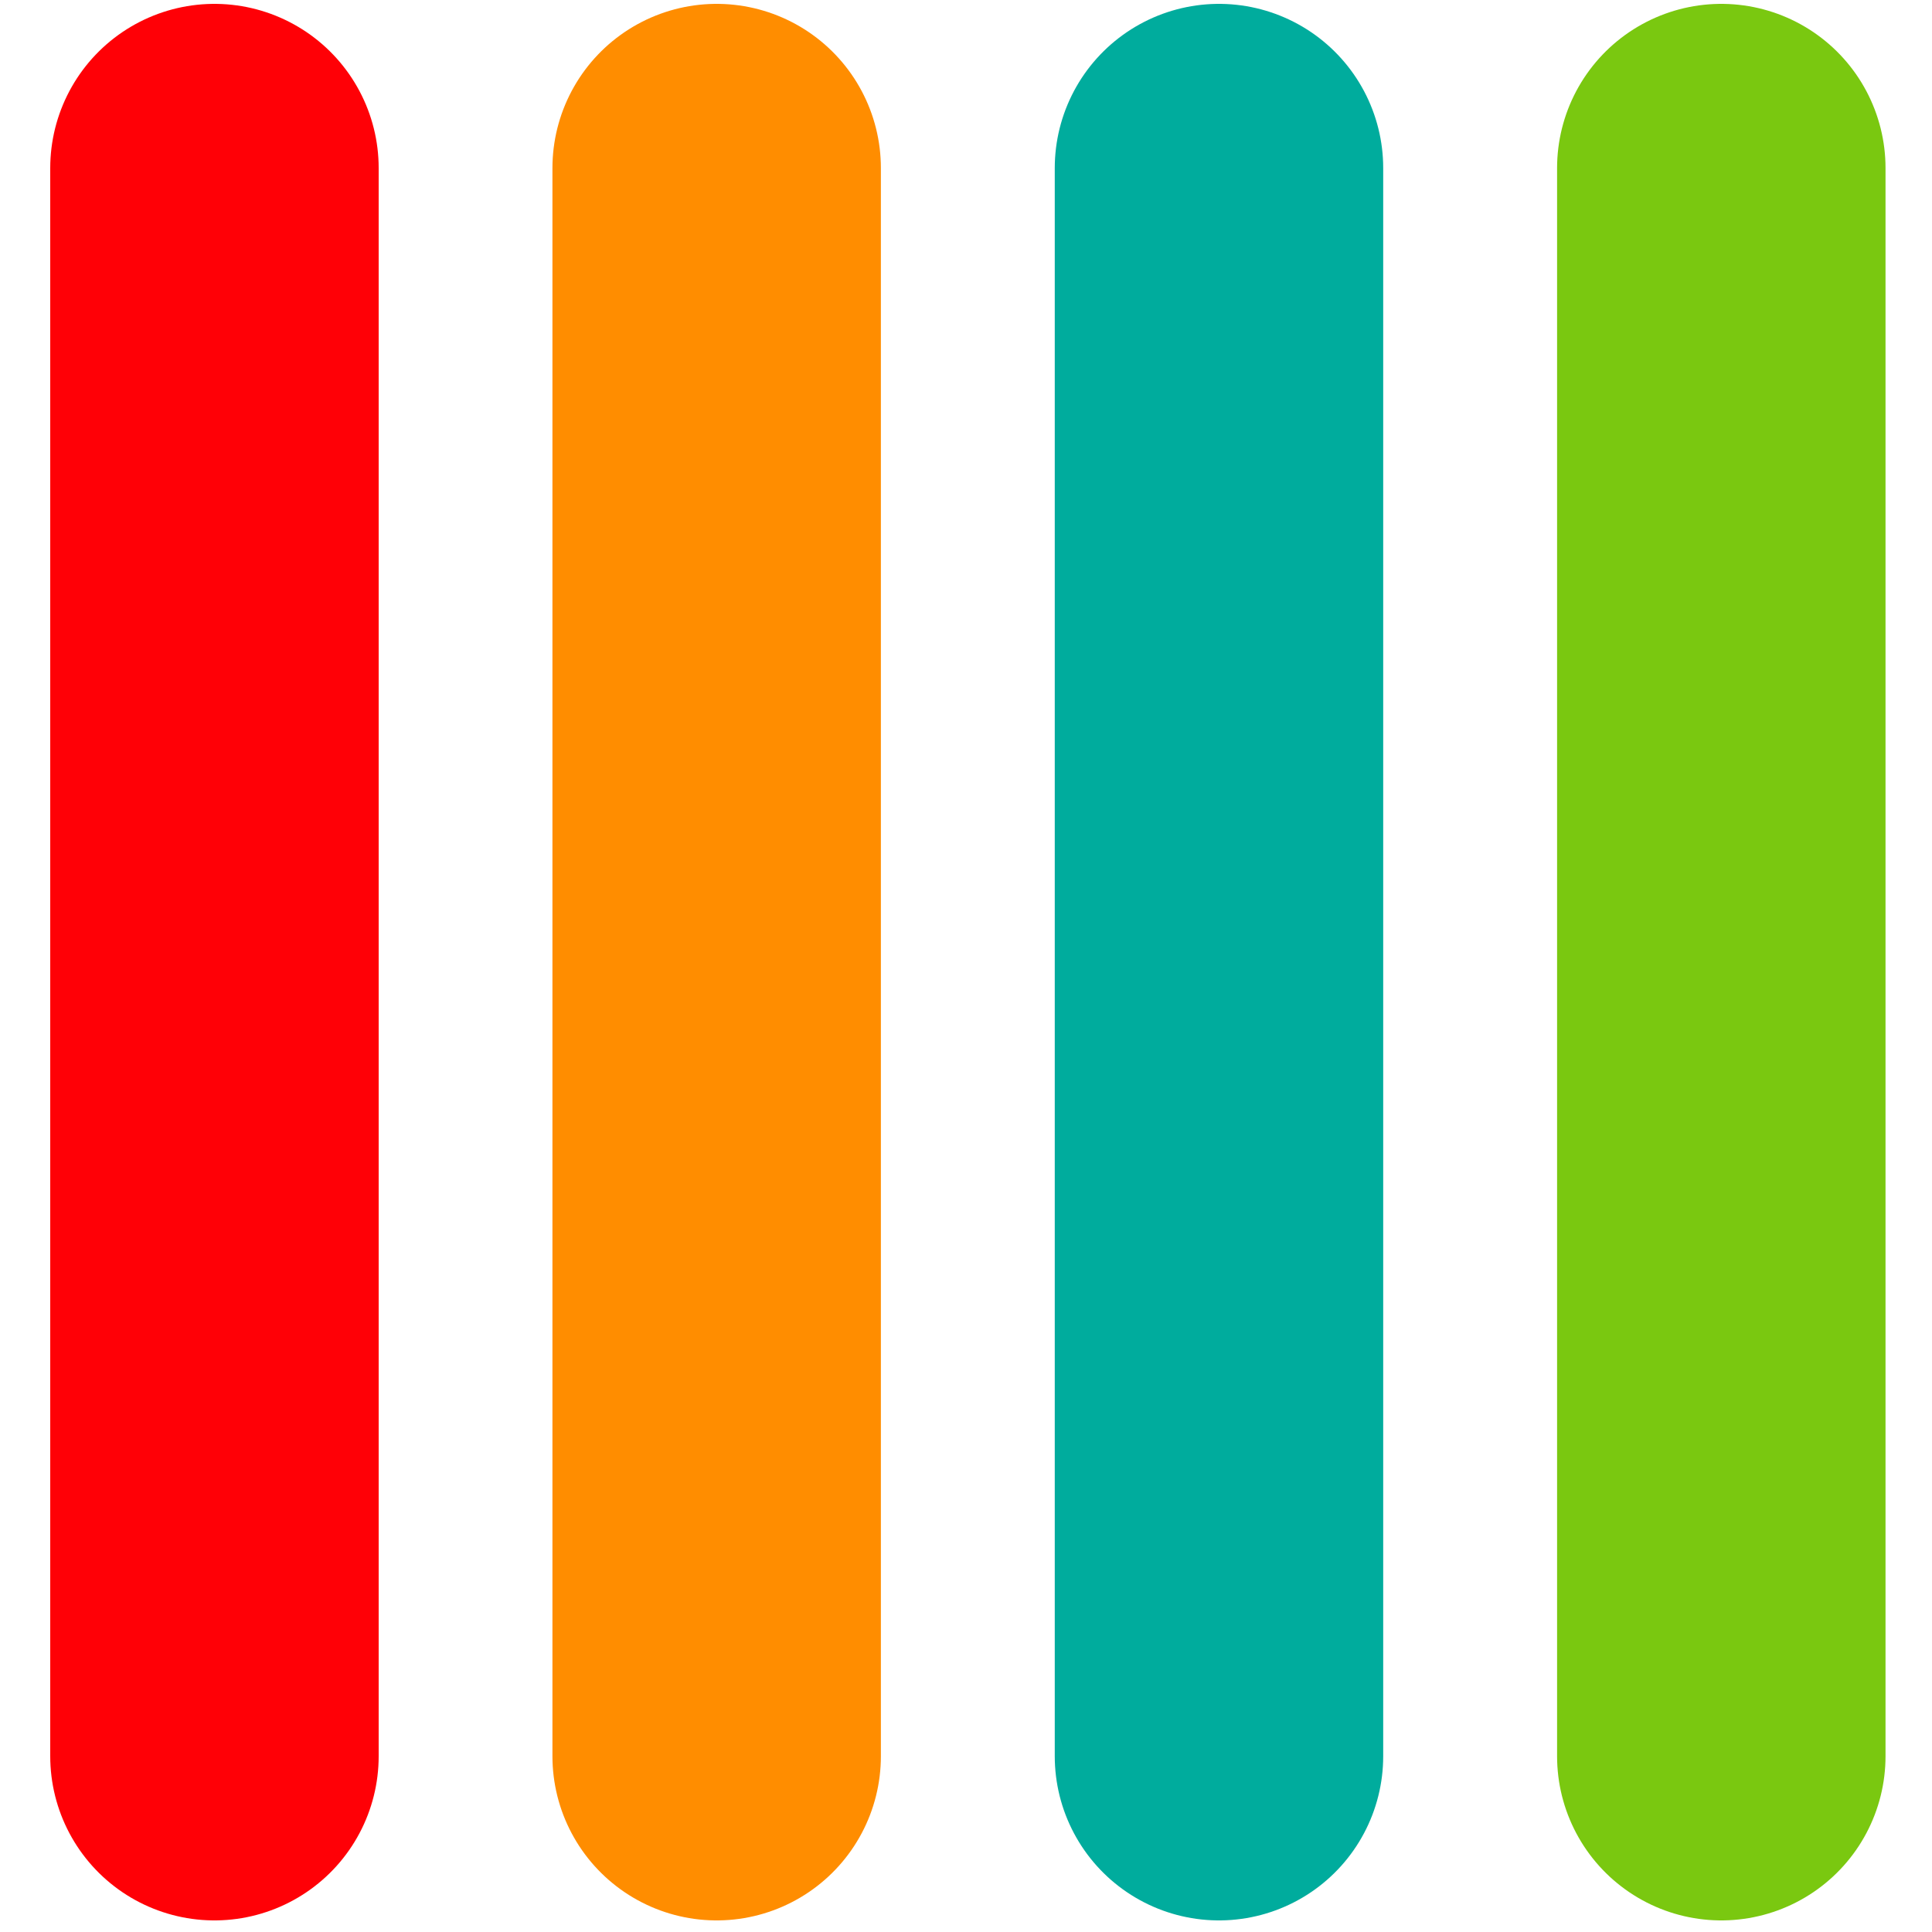 <svg width="500" height="500" xmlns="http://www.w3.org/2000/svg" version="1.2" baseProfile="tiny-ps"><title>Adaptation Research Alliance</title><g fill="none" fill-rule="evenodd" stroke-linecap="round" stroke-width="85"><path stroke="#FF0006" d="M55.5 43.5v411"/><path stroke="#FF8D00" d="M185.471 43.5v411"/><path stroke="#00AC9D" d="M315.471 43.5v411"/><path stroke="#7AC810" d="M445.471 43.5v411"/></g></svg>
